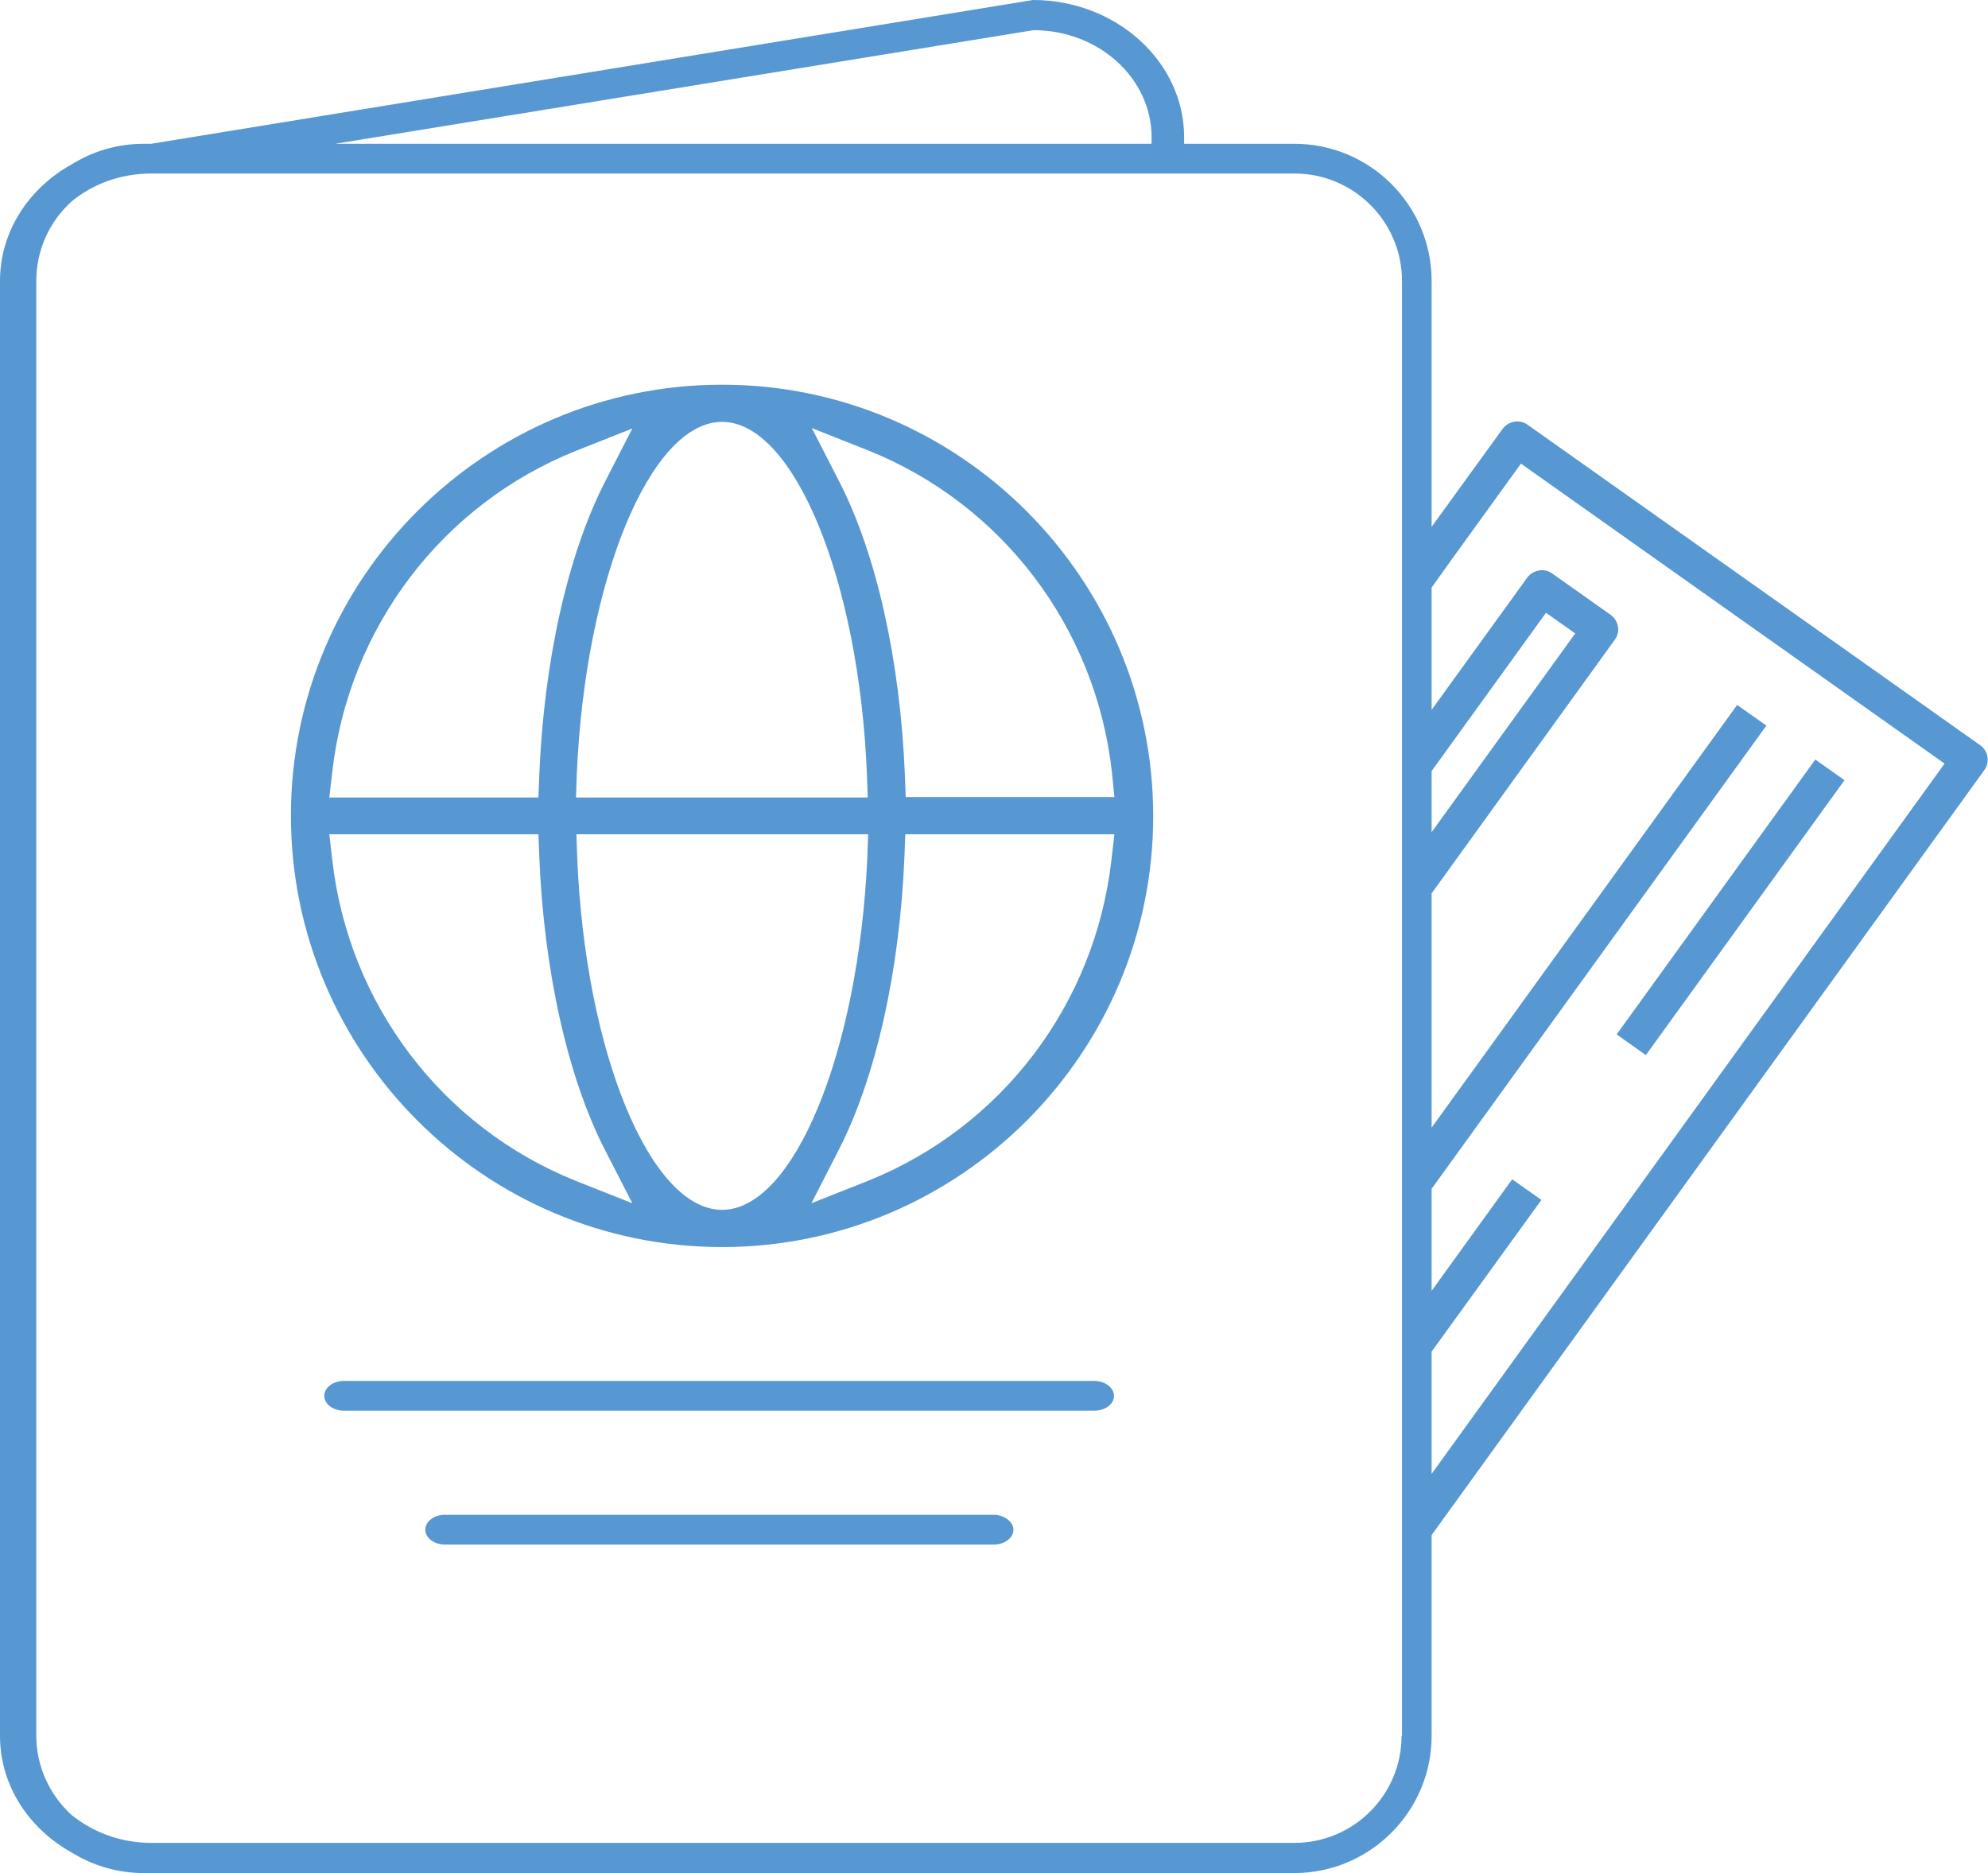 <svg width="69" height="65" viewBox="0 0 69 65" fill="none" xmlns="http://www.w3.org/2000/svg">
<path d="M68.739 25.868L53.021 14.741C52.746 14.54 52.355 14.612 52.152 14.884L49.689 18.283V9.751C49.689 7.127 47.56 4.99 44.923 4.99H41.099V4.761C41.099 2.137 38.737 0 35.855 0L5.244 4.99H4.983C4.071 4.99 3.231 5.248 2.506 5.693C1 6.524 0 8.03 0 9.751V60.239C0 61.96 1 63.466 2.506 64.297C3.231 64.742 4.085 65 4.983 65H44.923C47.545 65 49.689 62.864 49.689 60.239V53.27L68.87 26.728C69.072 26.456 69.014 26.069 68.739 25.868ZM49.689 26.757L53.659 21.265L54.673 21.982L49.689 28.879V26.757ZM35.869 1.047C38.129 1.047 39.969 2.71 39.969 4.761V4.99H11.633L35.869 1.047ZM48.646 60.239C48.646 62.29 46.98 63.953 44.923 63.953H5.244C4.187 63.953 3.216 63.58 2.477 62.978C1.738 62.304 1.26 61.315 1.26 60.239V9.751C1.26 8.661 1.724 7.686 2.477 6.998C3.202 6.395 4.172 6.022 5.244 6.022H44.938C46.98 6.022 48.661 7.686 48.661 9.751V60.239H48.646ZM49.689 51.148V46.904L53.499 41.641L52.485 40.924L49.689 44.796V41.254L61.308 25.18L60.294 24.463L49.689 39.132V31.002L56.049 22.197C56.252 21.925 56.179 21.538 55.904 21.337L53.876 19.903C53.601 19.702 53.209 19.774 53.007 20.046L49.689 24.635V20.39L50.385 19.415L52.789 16.089L67.493 26.499L49.689 51.148Z" fill="#5797D2"/>
<path d="M63.006 26.358L56.111 35.897L57.125 36.615L64.019 27.075L63.006 26.358Z" fill="#5797D2"/>
<path d="M25.062 13.35C16.819 13.35 10.097 20.061 10.097 28.306C10.097 36.551 16.804 43.276 25.062 43.276C33.305 43.276 40.026 36.565 40.026 28.32C40.026 20.075 33.305 13.35 25.062 13.35ZM25.062 14.64C27.553 14.64 29.813 20.118 30.089 26.858L30.118 27.675H19.991L20.02 26.858C20.31 20.118 22.57 14.64 25.062 14.64ZM11.531 26.8C12.096 21.781 15.341 17.508 19.991 15.644L21.947 14.87L20.991 16.734C19.702 19.258 18.876 22.957 18.717 26.915L18.688 27.675H11.43L11.531 26.8ZM19.991 40.982C15.341 39.118 12.096 34.844 11.531 29.826L11.43 28.951H18.688L18.717 29.711C18.876 33.669 19.702 37.383 20.991 39.892L21.947 41.756L19.991 40.982ZM25.062 41.985C22.57 41.985 20.31 36.508 20.035 29.768L20.006 28.951H30.132L30.103 29.768C29.799 36.508 27.553 41.985 25.062 41.985ZM38.578 29.826C38.013 34.844 34.768 39.118 30.118 40.982L28.162 41.756L29.118 39.892C30.407 37.368 31.233 33.669 31.392 29.711L31.422 28.951H38.679L38.578 29.826ZM38.679 27.66H31.436L31.407 26.901C31.248 22.943 30.422 19.229 29.133 16.72L28.176 14.855L30.132 15.63C34.782 17.494 38.027 21.767 38.592 26.786L38.679 27.66Z" fill="#5797D2"/>
<path d="M37.984 47.922H11.937C11.56 47.922 11.256 48.151 11.256 48.438C11.256 48.725 11.56 48.954 11.937 48.954H37.984C38.361 48.954 38.665 48.725 38.665 48.438C38.665 48.166 38.361 47.922 37.984 47.922Z" fill="#5797D2"/>
<path d="M34.493 52.568H15.443C15.066 52.568 14.762 52.797 14.762 53.084C14.762 53.371 15.066 53.6 15.443 53.6H34.493C34.87 53.6 35.174 53.371 35.174 53.084C35.174 52.812 34.855 52.568 34.493 52.568Z" fill="#5797D2"/>
</svg>
